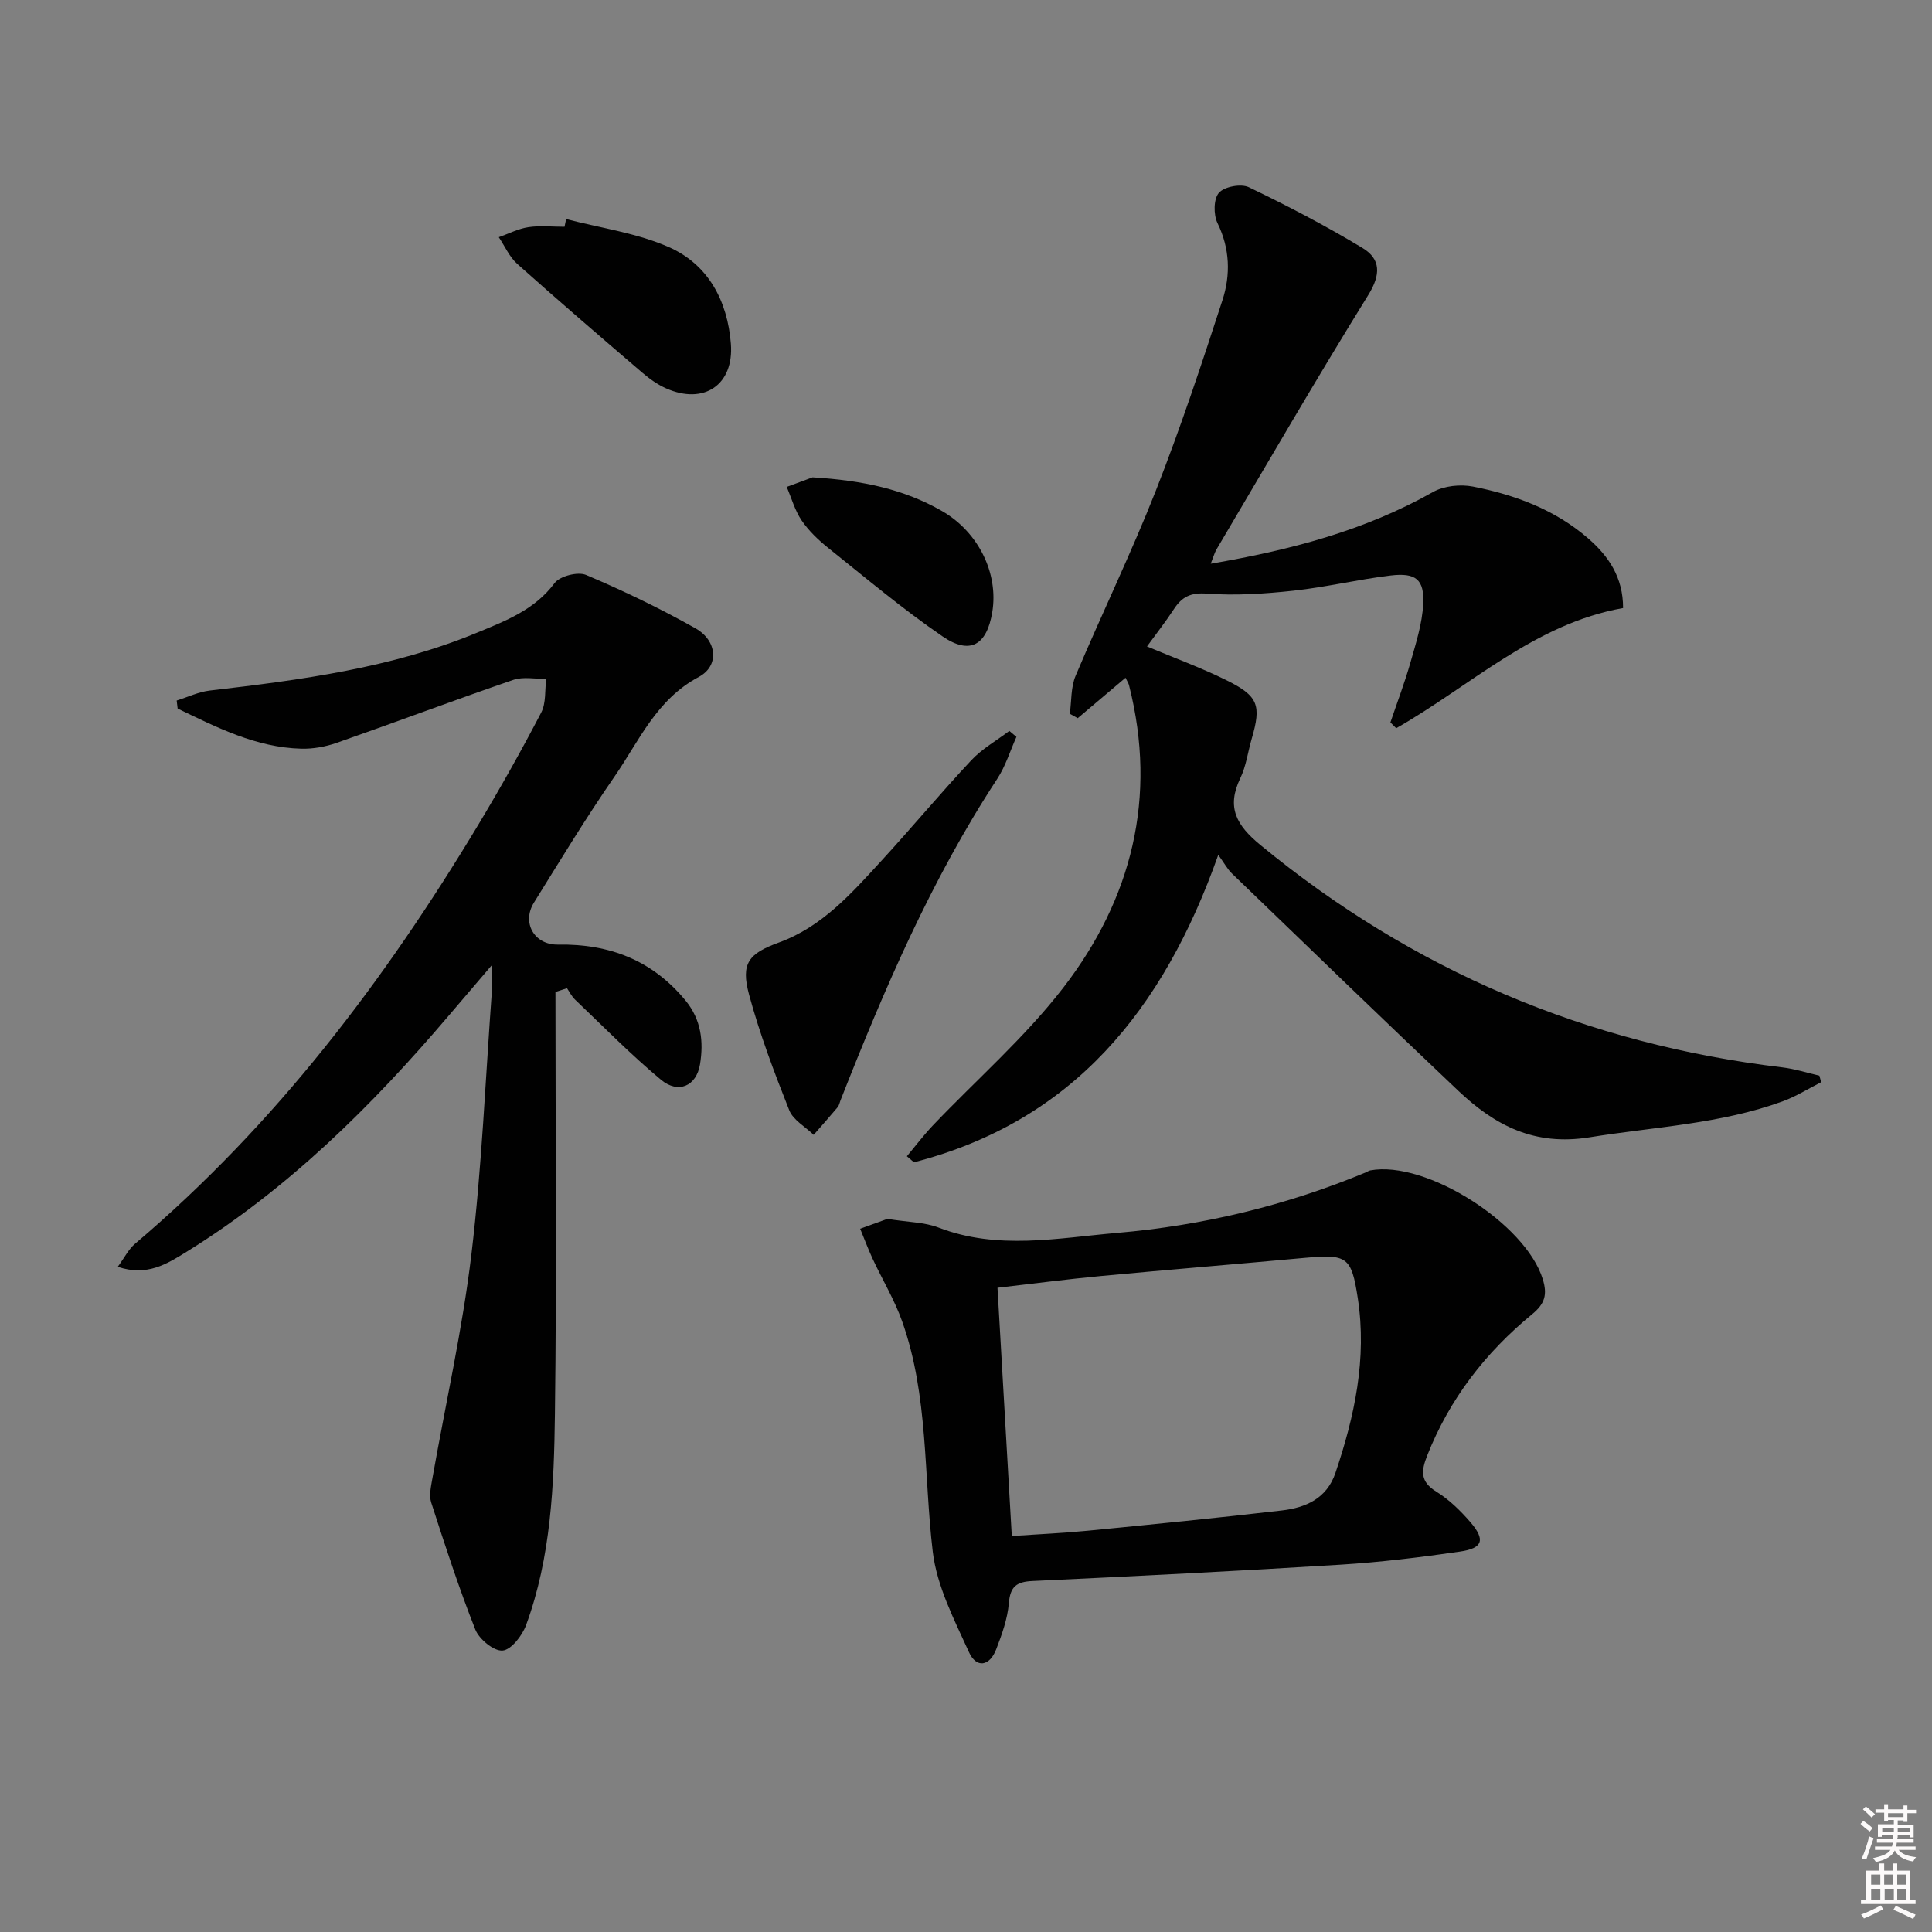<svg enable-background="new 0 0 400 400" viewBox="0 0 400 400" xmlns="http://www.w3.org/2000/svg"><rect x="0" y="0" width="400" height="400" fill="#808080" stroke="none"/><path d="m385.2 377.6.6-.6c.6.4 1.3.9 1.9 1.5l-.6.7c-.8-.6-1.4-1.1-1.9-1.6zm.3 7.1c.6-1.4 1.1-2.9 1.5-4.5.3.1.6.3.9.4-.5 1.4-1 2.9-1.5 4.4l-.9-.2zm.2-10.1.6-.6c.7.5 1.3 1.1 1.9 1.6l-.7.7c-.6-.6-1.2-1.2-1.8-1.7zm8.4-.8h.8v.9h1.8v.7h-1.8v1.8h-.8v-.3h-1.2v.9h3.3v2.6h-.8v-.4h-2.5c0 .3 0 .6-.1.8h3.4v.7h-3.5c0 .3-.1.6-.1.8h4v.7h-3.5c.7.9 1.9 1.3 3.6 1.5-.2.2-.4.5-.6.9-1.9-.3-3.2-1.1-3.8-2.3-.5 1.1-1.8 2-3.9 2.4-.2-.3-.4-.5-.6-.8 1.9-.4 3.1-.9 3.6-1.7h-3.2v-.7h3.5c.1-.2.1-.5.2-.8h-3.3v-.7h3.4c0-.2 0-.5 0-.8h-2.4v.3h-.8v-2.6h3.3v-.9h-1.2v.3h-.8v-1.8h-1.8v-.7h1.8v-.9h.8v.9h3.2zm-4.4 5.5h2.4c0-.3 0-.6 0-.9h-2.4zm1.2-3.1h3.2v-.8h-3.2zm4.4 2.2h-2.4v.9h2.5v-.9z" fill="#fcfafa"/><path d="m389.2 385.8h.9v1.5h1.8v-1.5h.9v1.5h2.7v6h1.1v.9h-11.3v-.9h1.1v-6h2.7v-1.5zm.2 8.7.5.8c-1.2.6-2.5 1.3-4 1.9-.2-.3-.3-.6-.6-.8 1.6-.6 3-1.3 4.1-1.9zm-2-4.3h1.9v-2.1h-1.9zm0 3.1h1.9v-2.2h-1.9zm2.7-3.1h1.9v-2.1h-1.9zm.1 3.1h1.9v-2.2h-1.9zm2.3 1.3c1.4.6 2.7 1.2 4.1 1.8l-.5.9c-1.5-.7-2.8-1.4-4.1-1.9zm2.2-6.5h-1.9v2.1h1.9zm-1.9 5.2h1.9v-2.2h-1.9z" fill="#fcfafa"/><g fill="#010101"><path d="m233.03 140.32c-3.51 2.97-6.71 5.67-9.9 8.37-.55-.3-1.09-.61-1.64-.91.37-2.63.2-5.49 1.2-7.86 5.42-12.84 11.52-25.4 16.62-38.35 5.09-12.94 9.48-26.17 13.78-39.4 1.71-5.26 1.57-10.69-1.03-16-.84-1.73-.81-5.01.31-6.26 1.14-1.28 4.57-1.92 6.18-1.15 8.02 3.85 15.94 7.99 23.56 12.59 3.78 2.29 3.8 5.51 1.17 9.74-10.77 17.37-21.01 35.07-31.42 52.66-.4.68-.6 1.47-1.19 2.96 16.49-2.83 31.85-6.84 46.03-14.85 2.27-1.28 5.65-1.63 8.26-1.12 8.71 1.71 16.97 4.77 23.82 10.7 4.25 3.68 7.27 8.07 7.26 14.45-18.29 3.22-31.57 16.12-46.97 24.88-.4-.4-.8-.8-1.2-1.2 1.4-4.15 2.97-8.25 4.16-12.45 1.13-3.96 2.42-8 2.63-12.05.26-5.11-1.51-6.54-6.74-5.92-6.75.81-13.41 2.42-20.17 3.15-5.92.64-11.96 1.04-17.88.6-3.38-.25-5.17.67-6.84 3.23-1.7 2.6-3.63 5.05-5.56 7.71 5.74 2.41 11.17 4.39 16.33 6.93 6.75 3.32 7.39 5.21 5.34 12.23-.79 2.71-1.14 5.62-2.35 8.12-2.9 6.04-.8 9.74 4.14 13.81 31.56 25.98 67.57 41.24 108.1 46.06 2.58.31 5.1 1.13 7.65 1.71.13.45.25.9.38 1.35-2.63 1.33-5.16 2.93-7.9 3.94-12.92 4.73-26.6 5.3-40.02 7.47-11.5 1.86-19.66-2.48-27.23-9.64-15.71-14.88-31.25-29.93-46.83-44.95-.93-.89-1.56-2.09-2.85-3.88-11.37 32.16-30.14 55.17-63.01 63.65-.49-.42-.97-.84-1.46-1.25 1.78-2.13 3.46-4.35 5.36-6.36 9.04-9.5 19.07-18.23 27.03-28.55 14.19-18.41 19.47-39.41 13.63-62.5-.09-.46-.38-.87-.75-1.66z"/><path d="m115 205.38c0 29.13.27 58.26-.11 87.38-.19 14.75-.79 29.62-5.98 43.72-.8 2.17-3.07 5.1-4.86 5.25-1.8.15-4.84-2.34-5.64-4.35-3.41-8.62-6.28-17.46-9.13-26.29-.47-1.45-.06-3.27.22-4.87 2.73-15.51 6.23-30.91 8.1-46.52 2.17-18.13 2.91-36.43 4.25-54.66.1-1.29.01-2.6.01-5.25-3.48 4.08-6.21 7.26-8.93 10.46-15.93 18.72-33.26 35.89-54.3 48.92-4.06 2.51-8.16 5.15-14.25 3.11 1.38-1.87 2.23-3.64 3.6-4.79 29.04-24.62 51.67-54.48 71.15-86.91 4.53-7.55 8.85-15.24 12.92-23.05 1.03-1.97.73-4.64 1.04-6.98-2.28.04-4.76-.49-6.82.21-12.25 4.21-24.37 8.77-36.6 13.05-2.3.8-4.86 1.26-7.29 1.2-9.37-.25-17.46-4.4-25.6-8.31-.07-.55-.14-1.11-.2-1.66 2.28-.71 4.52-1.8 6.86-2.07 18.82-2.19 37.57-4.65 55.27-11.96 5.95-2.46 11.95-4.72 16.11-10.29 1.08-1.45 4.81-2.41 6.51-1.69 7.74 3.28 15.36 6.94 22.68 11.07 4.45 2.51 4.99 7.74.67 10.05-8.8 4.68-12.36 13.26-17.48 20.67-5.86 8.47-11.21 17.3-16.65 26.05-2.58 4.15.05 8.79 4.99 8.7 10.62-.18 19.54 3.24 26.4 11.59 3.24 3.94 3.76 8.5 2.99 13.19-.74 4.51-4.49 6.19-8.08 3.2-6.23-5.18-11.93-11.01-17.81-16.61-.68-.65-1.11-1.56-1.65-2.34-.79.25-1.59.51-2.39.78z"/><path d="m183.72 252.36c4.4.7 7.71.68 10.58 1.79 12.24 4.71 24.66 2.17 36.97 1.11 17.77-1.53 35-5.66 51.52-12.53.31-.13.59-.35.91-.41 11.53-2.15 32.19 11.02 35.72 22.54.96 3.14.46 5.04-2.19 7.22-9.66 7.93-17.14 17.57-21.76 29.32-1.24 3.14-1.46 5.36 1.89 7.42 2.64 1.63 4.98 3.92 7.03 6.28 3.19 3.69 2.65 5.45-2.13 6.14-8.2 1.19-16.46 2.2-24.73 2.71-21.24 1.32-42.49 2.38-63.74 3.38-3.29.15-4.63 1.1-4.92 4.58-.27 3.24-1.43 6.48-2.62 9.56-1.36 3.53-4.1 3.97-5.63.6-3.05-6.71-6.65-13.65-7.5-20.79-1.9-15.93-.86-32.25-6.33-47.68-1.59-4.49-4.11-8.65-6.13-13-.94-2.03-1.72-4.13-2.57-6.2 2.21-.79 4.42-1.6 5.63-2.04zm25.76 65.66c5.63-.39 10.74-.61 15.82-1.11 13.36-1.31 26.72-2.63 40.06-4.18 4.94-.57 9.33-2.45 11.13-7.78 3.97-11.74 6.54-23.68 4.63-36.15-1.33-8.67-2.21-9.17-11.1-8.36-14.03 1.29-28.08 2.43-42.11 3.75-7.04.66-14.06 1.59-21.39 2.43 1 17.28 1.96 34.1 2.96 51.4z"/><path d="m210.44 152.56c-1.31 2.91-2.25 6.06-3.98 8.7-13.65 20.83-23.39 43.55-32.46 66.6-.18.46-.27 1.01-.57 1.37-1.63 1.94-3.31 3.83-4.97 5.73-1.73-1.69-4.25-3.06-5.06-5.11-3.11-7.84-6.11-15.78-8.31-23.91-1.76-6.52-.09-8.52 6.19-10.81 8.95-3.26 15.04-10.19 21.21-16.92 6.29-6.85 12.25-14.02 18.61-20.81 2.24-2.39 5.23-4.07 7.87-6.07.48.41.97.82 1.47 1.23z"/><path d="m117.21 45.35c7.13 1.87 14.64 2.88 21.29 5.82 8.17 3.61 12.13 11.17 12.82 20 .66 8.51-5.56 12.7-13.39 9.25-1.79-.79-3.47-1.99-4.96-3.27-8.68-7.44-17.36-14.9-25.89-22.52-1.62-1.45-2.56-3.66-3.81-5.52 2.04-.72 4.03-1.77 6.14-2.08 2.44-.36 4.97-.08 7.47-.08.1-.55.22-1.08.33-1.6z"/><path d="m168.23 98.83c10.44.63 18.97 2.48 26.78 6.96 7.53 4.32 11.76 12.88 10.43 20.93-1.13 6.85-4.59 8.94-10.29 5.04-8.21-5.62-15.86-12.07-23.64-18.29-2.07-1.65-4.06-3.56-5.54-5.72-1.4-2.06-2.09-4.61-3.09-6.94 2.23-.82 4.44-1.64 5.35-1.98z"/></g></svg>